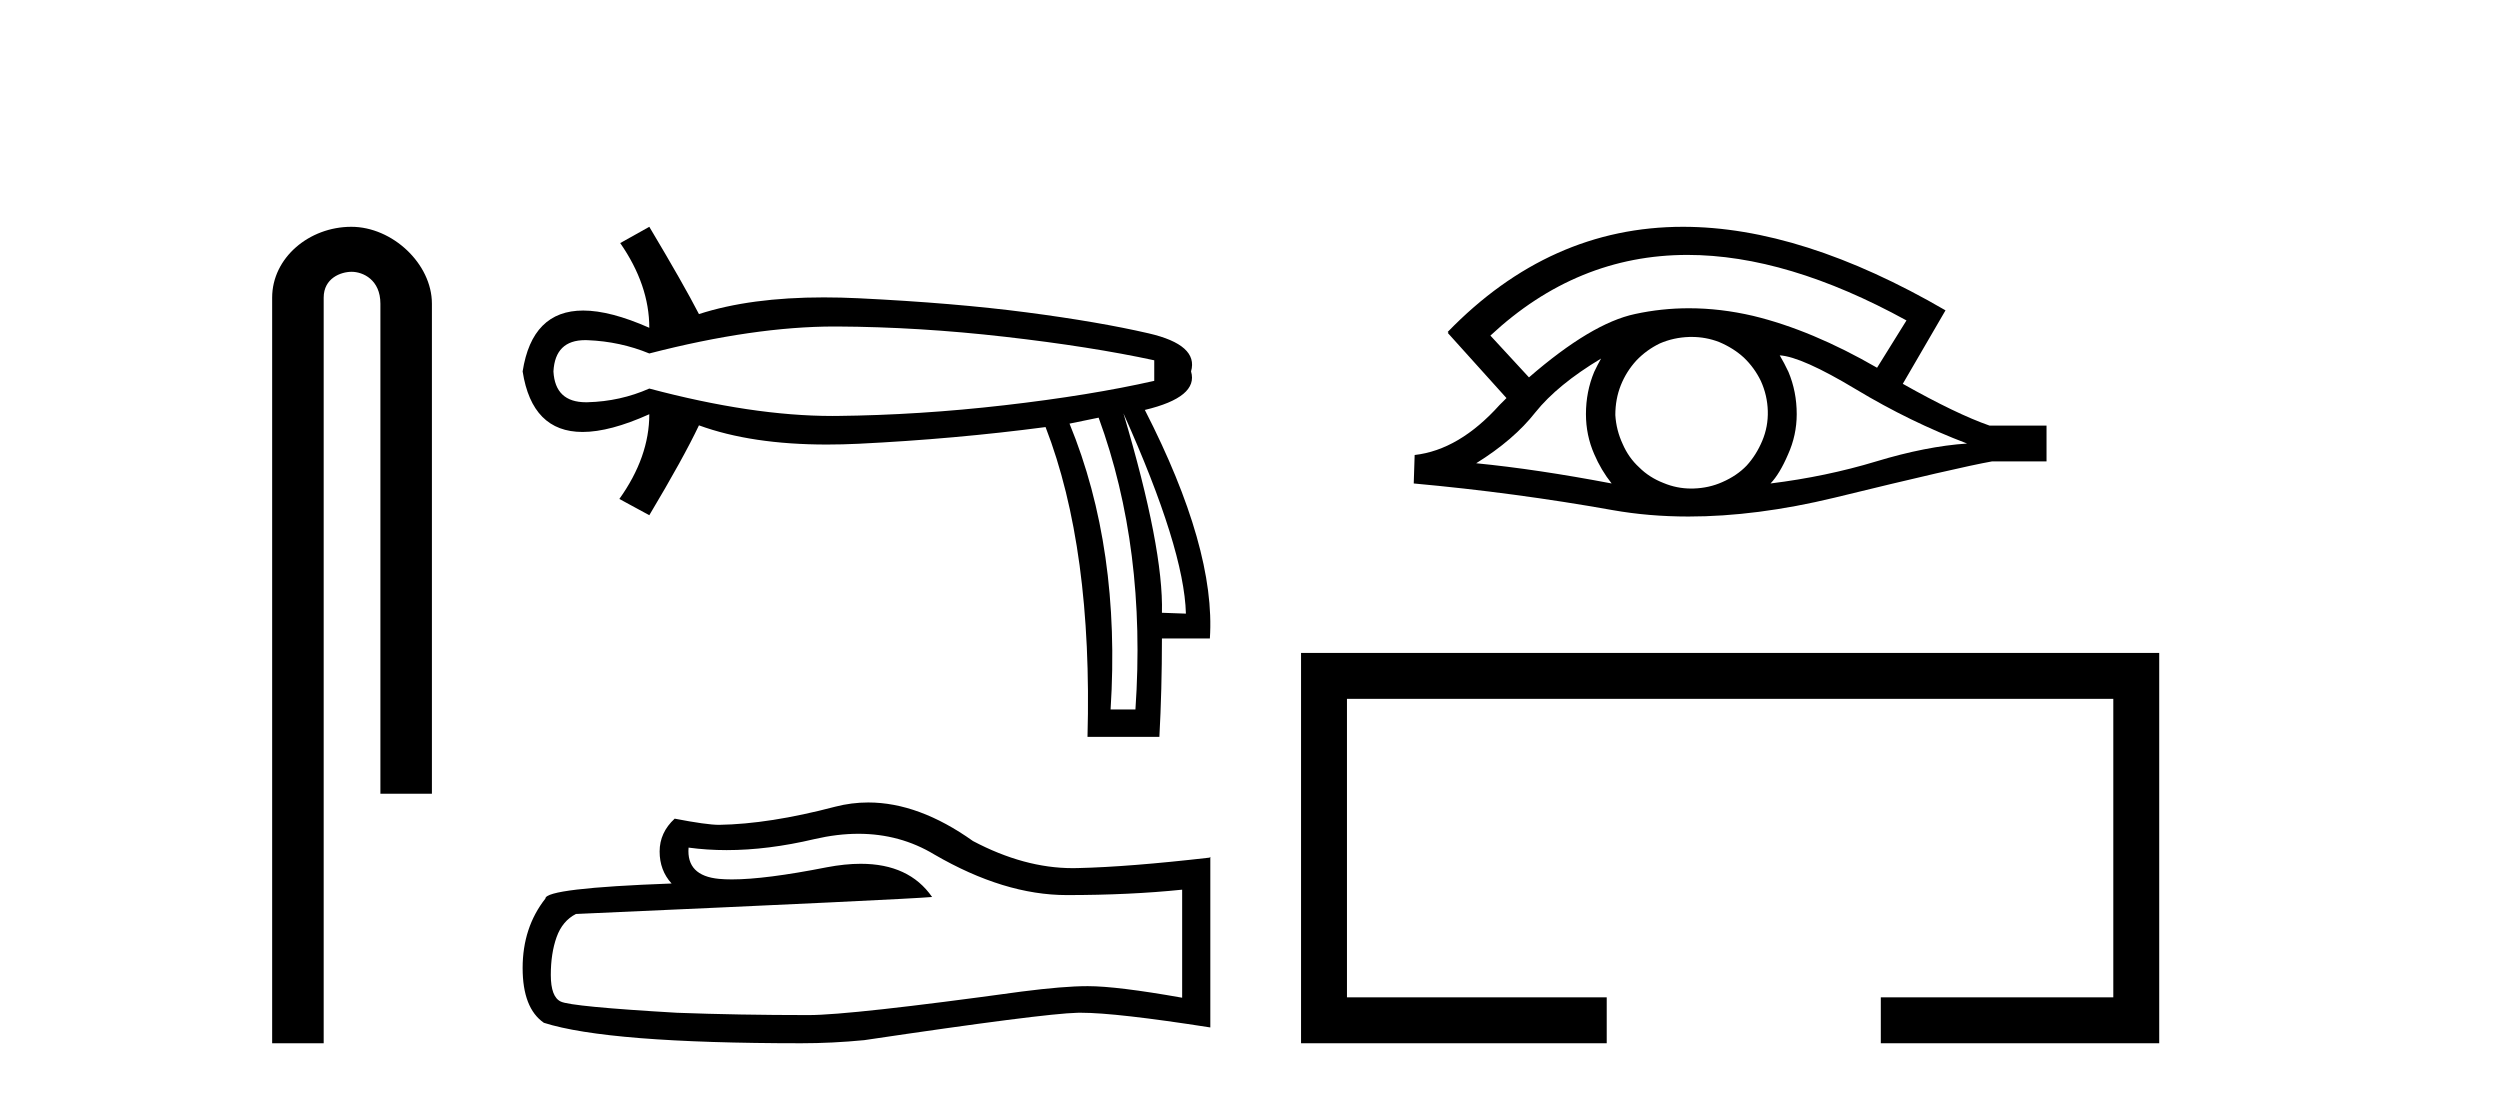 <?xml version='1.0' encoding='UTF-8' standalone='yes'?><svg xmlns='http://www.w3.org/2000/svg' xmlns:xlink='http://www.w3.org/1999/xlink' width='93.0' height='41.0' ><path d='M 13.069 8.437 C 11.5 8.437 10.124 9.591 10.124 11.072 L 10.124 38.809 L 12.041 38.809 L 12.041 11.072 C 12.041 10.346 12.68 10.111 13.081 10.111 C 13.502 10.111 14.151 10.406 14.151 11.296 L 14.151 29.526 L 16.067 29.526 L 16.067 11.296 C 16.067 9.813 14.598 8.437 13.069 8.437 Z' style='fill:#000000;stroke:none' /><path d='M 31.048 12.146 Q 31.095 12.146 31.142 12.146 Q 34.183 12.162 37.382 12.528 Q 40.582 12.894 42.938 13.403 L 42.938 14.168 Q 40.55 14.709 37.366 15.075 Q 34.183 15.441 31.142 15.473 Q 31.053 15.474 30.963 15.474 Q 27.986 15.474 24.154 14.454 Q 23.072 14.932 21.862 14.963 Q 21.83 14.964 21.799 14.964 Q 20.65 14.964 20.588 13.817 Q 20.649 12.653 21.771 12.653 Q 21.816 12.653 21.862 12.655 Q 23.072 12.703 24.154 13.149 Q 28.041 12.146 31.048 12.146 ZM 41.792 15.377 Q 44.052 20.408 44.116 22.827 L 44.116 22.827 L 43.224 22.795 Q 43.288 20.408 41.792 15.377 ZM 40.869 15.537 Q 42.651 20.408 42.238 26.393 L 41.314 26.393 Q 41.696 20.408 39.786 15.759 L 40.869 15.537 ZM 24.154 8.437 L 23.072 9.042 Q 24.154 10.602 24.154 12.194 Q 22.705 11.552 21.695 11.552 Q 19.795 11.552 19.442 13.817 Q 19.793 16.069 21.672 16.069 Q 22.689 16.069 24.154 15.409 L 24.154 15.409 Q 24.154 17.001 23.04 18.561 L 24.154 19.166 Q 25.427 17.033 26.001 15.823 Q 27.958 16.537 30.761 16.537 Q 31.332 16.537 31.938 16.508 Q 35.52 16.332 38.895 15.887 Q 40.646 20.408 40.455 27.412 L 43.129 27.412 Q 43.224 25.661 43.224 23.751 L 45.007 23.751 Q 45.23 20.408 42.588 15.25 Q 44.593 14.772 44.307 13.817 Q 44.593 12.83 42.731 12.401 Q 40.869 11.971 38.194 11.621 Q 35.52 11.27 31.938 11.095 Q 31.27 11.063 30.645 11.063 Q 27.917 11.063 26.001 11.684 Q 25.427 10.57 24.154 8.437 Z' style='fill:#000000;stroke:none' /><path d='M 31.933 31.017 Q 33.482 31.017 34.76 31.789 Q 37.358 33.297 39.684 33.297 Q 42.024 33.297 43.976 33.096 L 43.976 37.115 Q 41.55 36.685 40.473 36.685 L 40.445 36.685 Q 39.569 36.685 38.004 36.886 Q 31.644 37.761 30.08 37.761 Q 27.481 37.761 25.184 37.675 Q 21.251 37.446 20.863 37.259 Q 20.49 37.087 20.49 36.268 Q 20.49 35.464 20.705 34.861 Q 20.921 34.259 21.423 34 Q 33.712 33.455 34.674 33.368 Q 33.817 32.133 32.02 32.133 Q 31.437 32.133 30.754 32.263 Q 28.466 32.714 27.225 32.714 Q 26.964 32.714 26.749 32.694 Q 25.529 32.579 25.615 31.531 L 25.615 31.531 Q 26.3 31.624 27.031 31.624 Q 28.564 31.624 30.295 31.215 Q 31.149 31.017 31.933 31.017 ZM 32.299 29.852 Q 31.677 29.852 31.07 30.009 Q 28.615 30.655 26.749 30.684 Q 26.29 30.684 25.098 30.454 Q 24.538 30.971 24.538 31.675 Q 24.538 32.378 24.983 32.866 Q 20.289 33.038 20.289 33.426 Q 19.442 34.503 19.442 36.01 Q 19.442 37.503 20.232 38.048 Q 22.615 38.809 29.807 38.809 Q 30.955 38.809 32.147 38.694 Q 38.808 37.704 40.086 37.675 Q 40.146 37.674 40.211 37.674 Q 41.524 37.674 45.024 38.221 L 45.024 31.875 L 44.995 31.904 Q 41.995 32.249 40.1 32.292 Q 40.003 32.295 39.905 32.295 Q 38.102 32.295 36.195 31.287 Q 34.178 29.852 32.299 29.852 Z' style='fill:#000000;stroke:none' /><path d='M 62.775 9.483 Q 66.483 9.483 70.921 11.92 L 69.827 13.68 Q 67.402 12.279 65.215 11.75 Q 64.001 11.467 62.83 11.467 Q 61.811 11.467 60.825 11.681 Q 59.202 12.023 56.878 14.039 L 55.443 12.484 Q 58.66 9.483 62.775 9.483 ZM 59.56 13.338 Q 59.424 13.578 59.304 13.834 Q 58.997 14.568 58.997 15.405 Q 58.997 16.191 59.304 16.892 Q 59.56 17.49 59.953 17.985 Q 57.169 17.455 54.914 17.233 Q 56.315 16.362 57.118 15.337 Q 57.938 14.312 59.56 13.338 ZM 66.206 13.219 Q 67.026 13.27 69.042 14.483 Q 71.057 15.696 73.176 16.499 Q 71.655 16.601 69.793 17.165 Q 67.931 17.729 65.864 17.985 Q 66.206 17.626 66.513 16.909 Q 66.838 16.191 66.838 15.405 Q 66.838 14.568 66.53 13.834 Q 66.377 13.509 66.206 13.219 ZM 62.929 12.534 Q 63.462 12.534 63.951 12.723 Q 64.48 12.945 64.873 13.304 Q 65.266 13.68 65.505 14.175 Q 65.745 14.705 65.762 15.286 Q 65.779 15.867 65.557 16.396 Q 65.335 16.926 64.976 17.319 Q 64.617 17.695 64.07 17.934 Q 63.575 18.156 62.994 18.173 Q 62.953 18.174 62.911 18.174 Q 62.376 18.174 61.884 17.968 Q 61.354 17.763 60.978 17.387 Q 60.585 17.028 60.363 16.516 Q 60.124 16.003 60.09 15.44 Q 60.09 14.842 60.295 14.329 Q 60.5 13.817 60.876 13.407 Q 61.252 13.014 61.747 12.775 Q 62.26 12.553 62.84 12.535 Q 62.885 12.534 62.929 12.534 ZM 62.606 8.437 Q 57.648 8.437 53.855 12.348 L 53.889 12.382 L 53.855 12.382 L 56.041 14.808 Q 55.905 14.944 55.785 15.064 Q 54.282 16.738 52.625 16.926 L 52.591 17.985 Q 56.349 18.327 59.988 18.976 Q 61.336 19.215 62.813 19.215 Q 65.339 19.215 68.239 18.515 Q 72.851 17.387 74.098 17.165 L 76.131 17.165 L 76.131 15.833 L 74.013 15.833 Q 72.783 15.405 70.784 14.278 L 72.373 11.545 Q 67.027 8.437 62.606 8.437 Z' style='fill:#000000;stroke:none' /><path d='M 48.399 24.289 L 48.399 38.809 L 59.77 38.809 L 59.77 37.101 L 50.107 37.101 L 50.107 25.997 L 78.615 25.997 L 78.615 37.101 L 69.966 37.101 L 69.966 38.809 L 80.323 38.809 L 80.323 24.289 Z' style='fill:#000000;stroke:none' /></svg>